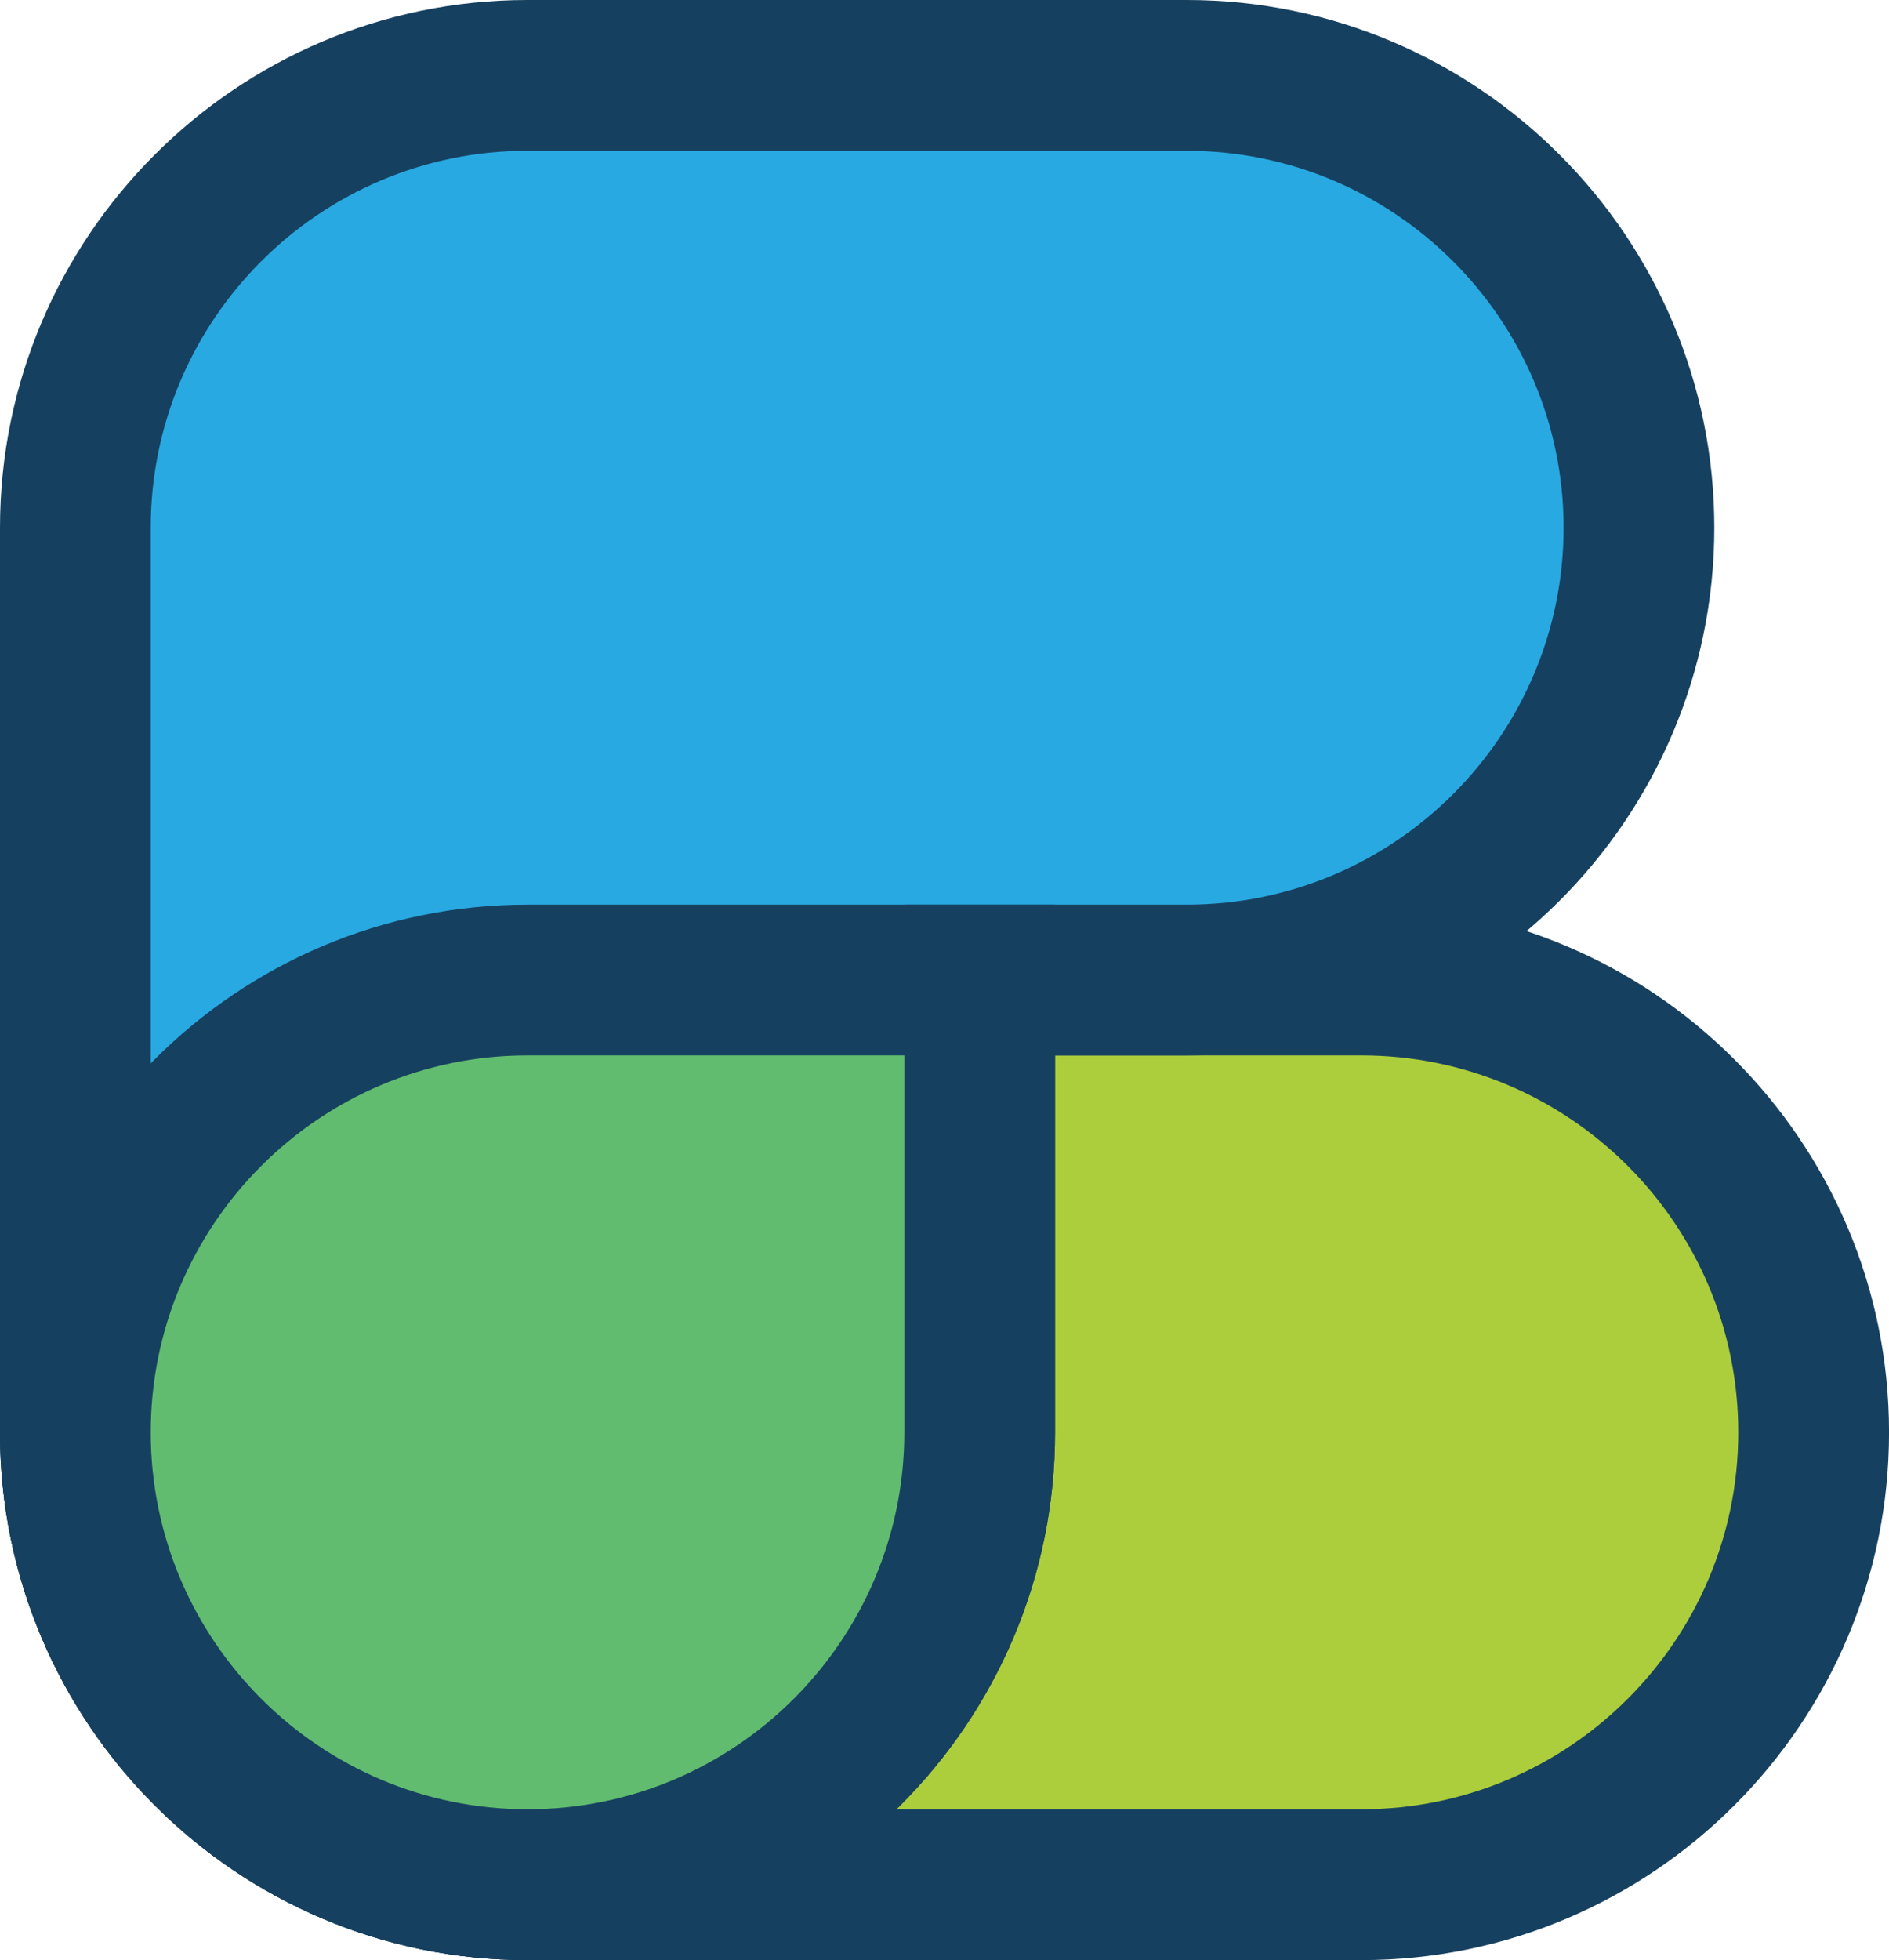 <?xml version="1.0" encoding="UTF-8"?><svg id="Layer_2" xmlns="http://www.w3.org/2000/svg" viewBox="0 0 493.62 512"><defs><style>.cls-1{fill:#adce3c;}.cls-2{fill:#164060;}.cls-3{fill:#62bc6f;}.cls-4{fill:#29a9e1;}</style></defs><g id="Layer_1-2"><g><g><path class="cls-1" d="M355.77,492.31H137.85c-65.25,0-118.15-52.9-118.15-118.15s52.9-118.15,118.15-118.15h217.93c65.25,0,118.15,52.9,118.15,118.15s-52.9,118.15-118.15,118.15Z"/><path class="cls-2" d="M355.77,512H137.85C61.84,512,0,450.16,0,374.15S61.84,236.31,137.85,236.31h217.93c76.01,0,137.85,61.84,137.85,137.85s-61.84,137.85-137.85,137.85Zm-217.93-236.31c-54.29,0-98.46,44.17-98.46,98.46s44.17,98.46,98.46,98.46h217.93c54.29,0,98.46-44.17,98.46-98.46s-44.17-98.46-98.46-98.46H137.85Z"/></g><g><path class="cls-4" d="M137.85,492.31c-65.25,0-118.15-52.9-118.15-118.15V137.85c0-65.25,52.9-118.15,118.15-118.15h172.27c65.25,0,118.15,52.9,118.15,118.15s-52.9,118.15-118.15,118.15h-54.12v118.15c0,65.25-52.9,118.15-118.15,118.15Z"/><path class="cls-2" d="M137.85,512C61.84,512,0,450.16,0,374.15V137.85C0,61.84,61.84,0,137.85,0h172.27c76.01,0,137.85,61.84,137.85,137.85s-61.84,137.85-137.85,137.85h-34.42v98.46c0,76.01-61.84,137.85-137.85,137.85Zm0-472.62c-54.29,0-98.46,44.17-98.46,98.46v236.31c0,54.29,44.17,98.46,98.46,98.46,54.29,0,98.46-44.17,98.46-98.46V236.31h73.81c54.3,0,98.47-44.17,98.47-98.46s-44.17-98.46-98.47-98.46H137.85Z"/></g><g><path class="cls-3" d="M256,374.15v-118.15h-118.15c-65.25,0-118.15,52.9-118.15,118.15s52.9,118.15,118.15,118.15,118.15-52.9,118.15-118.15Z"/><path class="cls-2" d="M137.85,512C61.84,512,0,450.16,0,374.15S61.84,236.31,137.85,236.31h137.85v137.85c0,76.01-61.84,137.85-137.85,137.85Zm0-236.31c-54.29,0-98.46,44.17-98.46,98.46s44.17,98.46,98.46,98.46,98.46-44.17,98.46-98.46v-98.46h-98.46Z"/></g></g></g></svg>